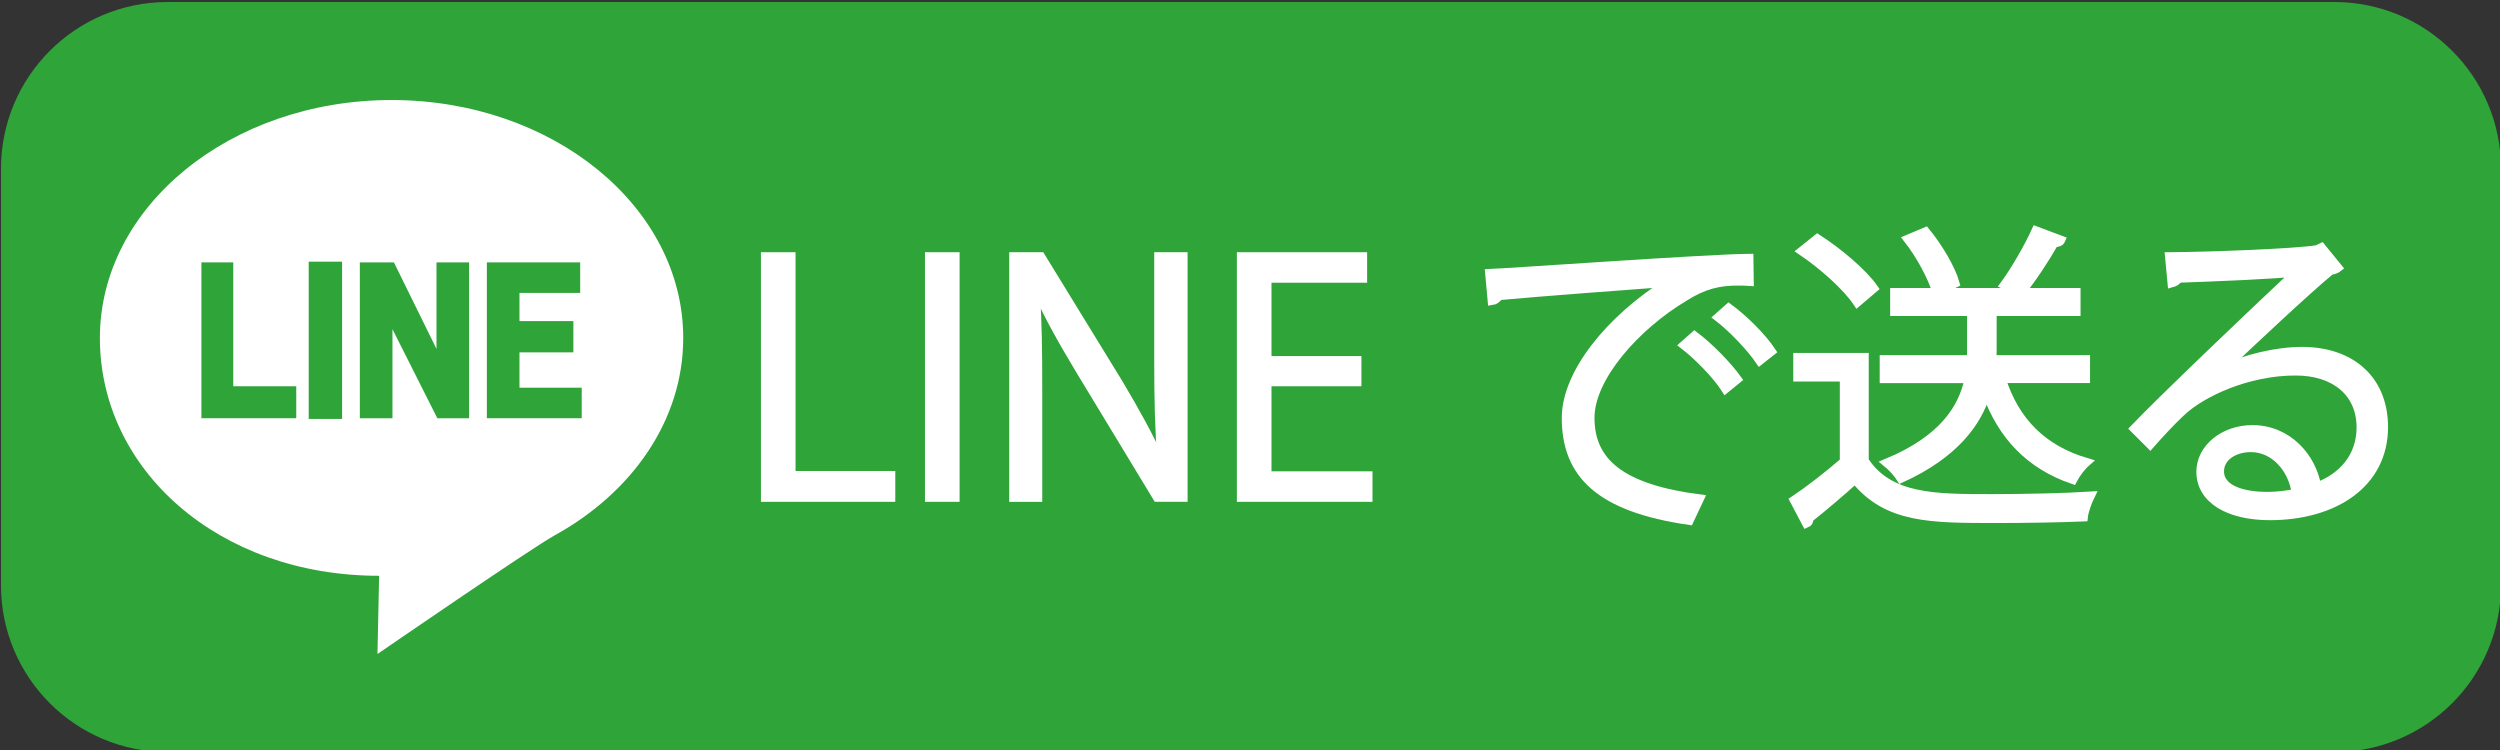 <?xml version="1.0" encoding="utf-8"?>
<!-- Generator: Adobe Illustrator 14.0.0, SVG Export Plug-In . SVG Version: 6.00 Build 43363)  -->
<!DOCTYPE svg PUBLIC "-//W3C//DTD SVG 1.1//EN" "http://www.w3.org/Graphics/SVG/1.1/DTD/svg11.dtd">
<svg version="1.1" id="レイヤー_1" xmlns="http://www.w3.org/2000/svg" xmlns:xlink="http://www.w3.org/1999/xlink" x="0px"
	 y="0px" width="300px" height="90px" viewBox="0 0 300 90" enable-background="new 0 0 300 90" xml:space="preserve">
<rect x="0" y="0" width="300" height="90" fill="#333333" stroke="none"/>
<path fill="#2FA439" d="M300.119,70.243c0,11.046-8.955,20-20,20h-260c-11.046,0-20-8.954-20-20v-50c0-11.046,8.954-20,20-20h260
	c11.045,0,20,8.954,20,20V70.243z"/>
<g>
	<path fill="#FFFFFF" d="M81.987,40.563c0,9.856-6.121,18.547-15.431,23.68c-2.793,1.54-21.261,14.239-21.261,14.239l0.2-9.387
		c-19.331,0-33.509-12.762-33.509-28.532c0-15.773,15.67-28.559,35-28.559S81.987,24.791,81.987,40.563z"/>
	<g>
		<path fill="#2FA439" stroke="#2FA439" d="M24.669,49.688V31.985h2.823v14.867h7.559v2.836H24.669z"/>
		<path fill="#2FA439" stroke="#2FA439" d="M37.544,49.774V31.899h3.006v17.875H37.544z"/>
		<path fill="#2FA439" stroke="#2FA439" d="M43.68,49.688V31.985h3.279l5.919,12.031V31.985h2.914v17.703h-3.005l-6.192-12.289
			v12.289H43.68z"/>
		<path fill="#2FA439" stroke="#2FA439" d="M58.923,49.688V31.985h10.2v2.664h-7.285v4.383h6.466v2.75h-6.466v5.242h7.468v2.664
			H58.923z"/>
	</g>
</g>
<g>
	<path fill="#FFFFFF" stroke="#FFFFFF" d="M106.934,59.719H91.813V30.767h3.153v26.254h11.968V59.719z"/>
	<path fill="#FFFFFF" stroke="#FFFFFF" d="M111.497,30.767h3.154v28.952h-3.154V30.767z"/>
	<path fill="#FFFFFF" stroke="#FFFFFF" d="M142.008,59.719h-3.154l-9.232-15.236c-1.938-3.229-3.799-6.459-5.205-9.65l-0.152,0.038
		c0.267,3.685,0.305,7.067,0.305,12.083v12.766h-2.964V30.767h3.306l9.347,15.236c2.052,3.458,3.724,6.459,5.053,9.46l0.076-0.037
		c-0.304-4.027-0.38-7.485-0.38-12.044V30.767h3.002V59.719z"/>
	<path fill="#FFFFFF" stroke="#FFFFFF" d="M164.199,59.719h-15.273V30.767h14.628v2.66h-11.475v9.802h10.791v2.622h-10.791v11.208
		h12.12V59.719z"/>
	<path fill="#FFFFFF" stroke="#FFFFFF" d="M178.718,32.781c2.85-0.114,26.255-1.786,31.193-1.824l0.038,2.85
		c-0.494-0.038-0.949-0.038-1.405-0.038c-2.204,0-4.065,0.38-6.497,1.938c-5.699,3.42-11.209,9.537-11.209,14.438
		c0,5.318,3.724,8.473,13.146,9.688l-1.254,2.66c-10.79-1.558-14.817-5.585-14.817-12.348c0-5.357,5.281-11.854,12.233-16.224
		c-4.179,0.304-15.388,1.14-20.289,1.596c-0.113,0.304-0.531,0.57-0.835,0.608L178.718,32.781z M203.339,40.266
		c1.823,1.368,3.989,3.609,5.167,5.243l-1.444,1.178c-1.063-1.671-3.381-4.027-5.015-5.281L203.339,40.266z M207.441,36.922
		c1.862,1.368,4.065,3.572,5.168,5.244l-1.444,1.14c-1.025-1.52-3.229-3.875-5.015-5.243L207.441,36.922z"/>
	<path fill="#FFFFFF" stroke="#FFFFFF" d="M223.747,42.849v12.424c2.964,4.521,8.396,4.521,15.235,4.521
		c4.104,0,8.929-0.114,11.893-0.305c-0.304,0.608-0.76,1.824-0.836,2.584c-2.621,0.114-6.801,0.189-10.563,0.189
		c-7.826,0-13.032,0-16.869-4.711c-1.861,1.672-3.876,3.382-5.51,4.674c0.038,0.342-0.075,0.494-0.342,0.607l-1.481-2.812
		c1.823-1.216,4.065-2.964,6.003-4.636V45.281h-5.585v-2.432H223.747z M218.086,28.602c2.546,1.634,5.509,4.141,6.801,6.003
		l-2.014,1.71c-1.254-1.9-4.142-4.483-6.687-6.193L218.086,28.602z M250.306,45.471h-10.106c1.596,5.053,4.9,8.436,10.182,9.992
		c-0.569,0.494-1.291,1.444-1.634,2.128c-5.167-1.786-8.473-5.243-10.372-10.41c-1.102,3.571-3.838,7.333-10.259,10.259
		c-0.342-0.57-1.14-1.444-1.709-1.9c6.877-2.85,9.118-6.648,9.84-10.068h-10.183v-2.355h10.449c0.037-0.456,0.037-0.912,0.037-1.33
		v-4.369h-9.232v-2.355h15.122l-1.938-0.874c1.292-1.748,2.926-4.597,3.799-6.535l3.04,1.14c-0.114,0.266-0.38,0.342-0.836,0.38
		c-0.988,1.748-2.622,4.255-3.951,5.889h6.61v2.355h-10.068v4.369c0,0.418,0,0.874-0.038,1.33h11.247V45.471z M232.372,35.061
		c-0.494-1.748-1.938-4.445-3.458-6.383l2.166-0.912c1.558,1.899,3.077,4.483,3.571,6.231L232.372,35.061z"/>
	<path fill="#FFFFFF" stroke="#FFFFFF" d="M266.801,44.331c2.508-1.292,6.421-2.204,9.422-2.204c6.042,0,9.841,3.533,9.841,9.119
		c0,6.877-6.041,10.676-13.678,10.676c-4.939,0-8.321-1.975-8.321-5.318c0-2.813,2.774-5.092,6.231-5.092
		c4.294,0,7.181,3.42,7.751,6.877c3.039-1.14,5.243-3.571,5.243-7.104c0-4.104-3.039-6.725-7.827-6.725
		c-5.699,0-11.284,2.545-13.792,4.977c-1.14,1.063-2.621,2.659-3.647,3.837l-1.938-1.938c3.42-3.571,14.286-13.943,19.453-18.769
		c-2.203,0.304-9.803,0.607-14.134,0.76c-0.114,0.266-0.494,0.494-0.798,0.57l-0.304-3.229c5.129-0.038,14.932-0.418,17.705-0.836
		l0.57-0.266l2.014,2.47c-0.19,0.152-0.532,0.304-0.912,0.342c-2.697,2.204-9.917,8.967-12.88,11.816V44.331z M272.044,59.529
		c1.14,0,2.47-0.152,3.457-0.381c-0.418-2.926-2.583-5.395-5.395-5.395c-1.977,0-3.724,1.063-3.724,2.812
		C266.383,58.883,269.536,59.529,272.044,59.529z"/>
</g>
</svg>
